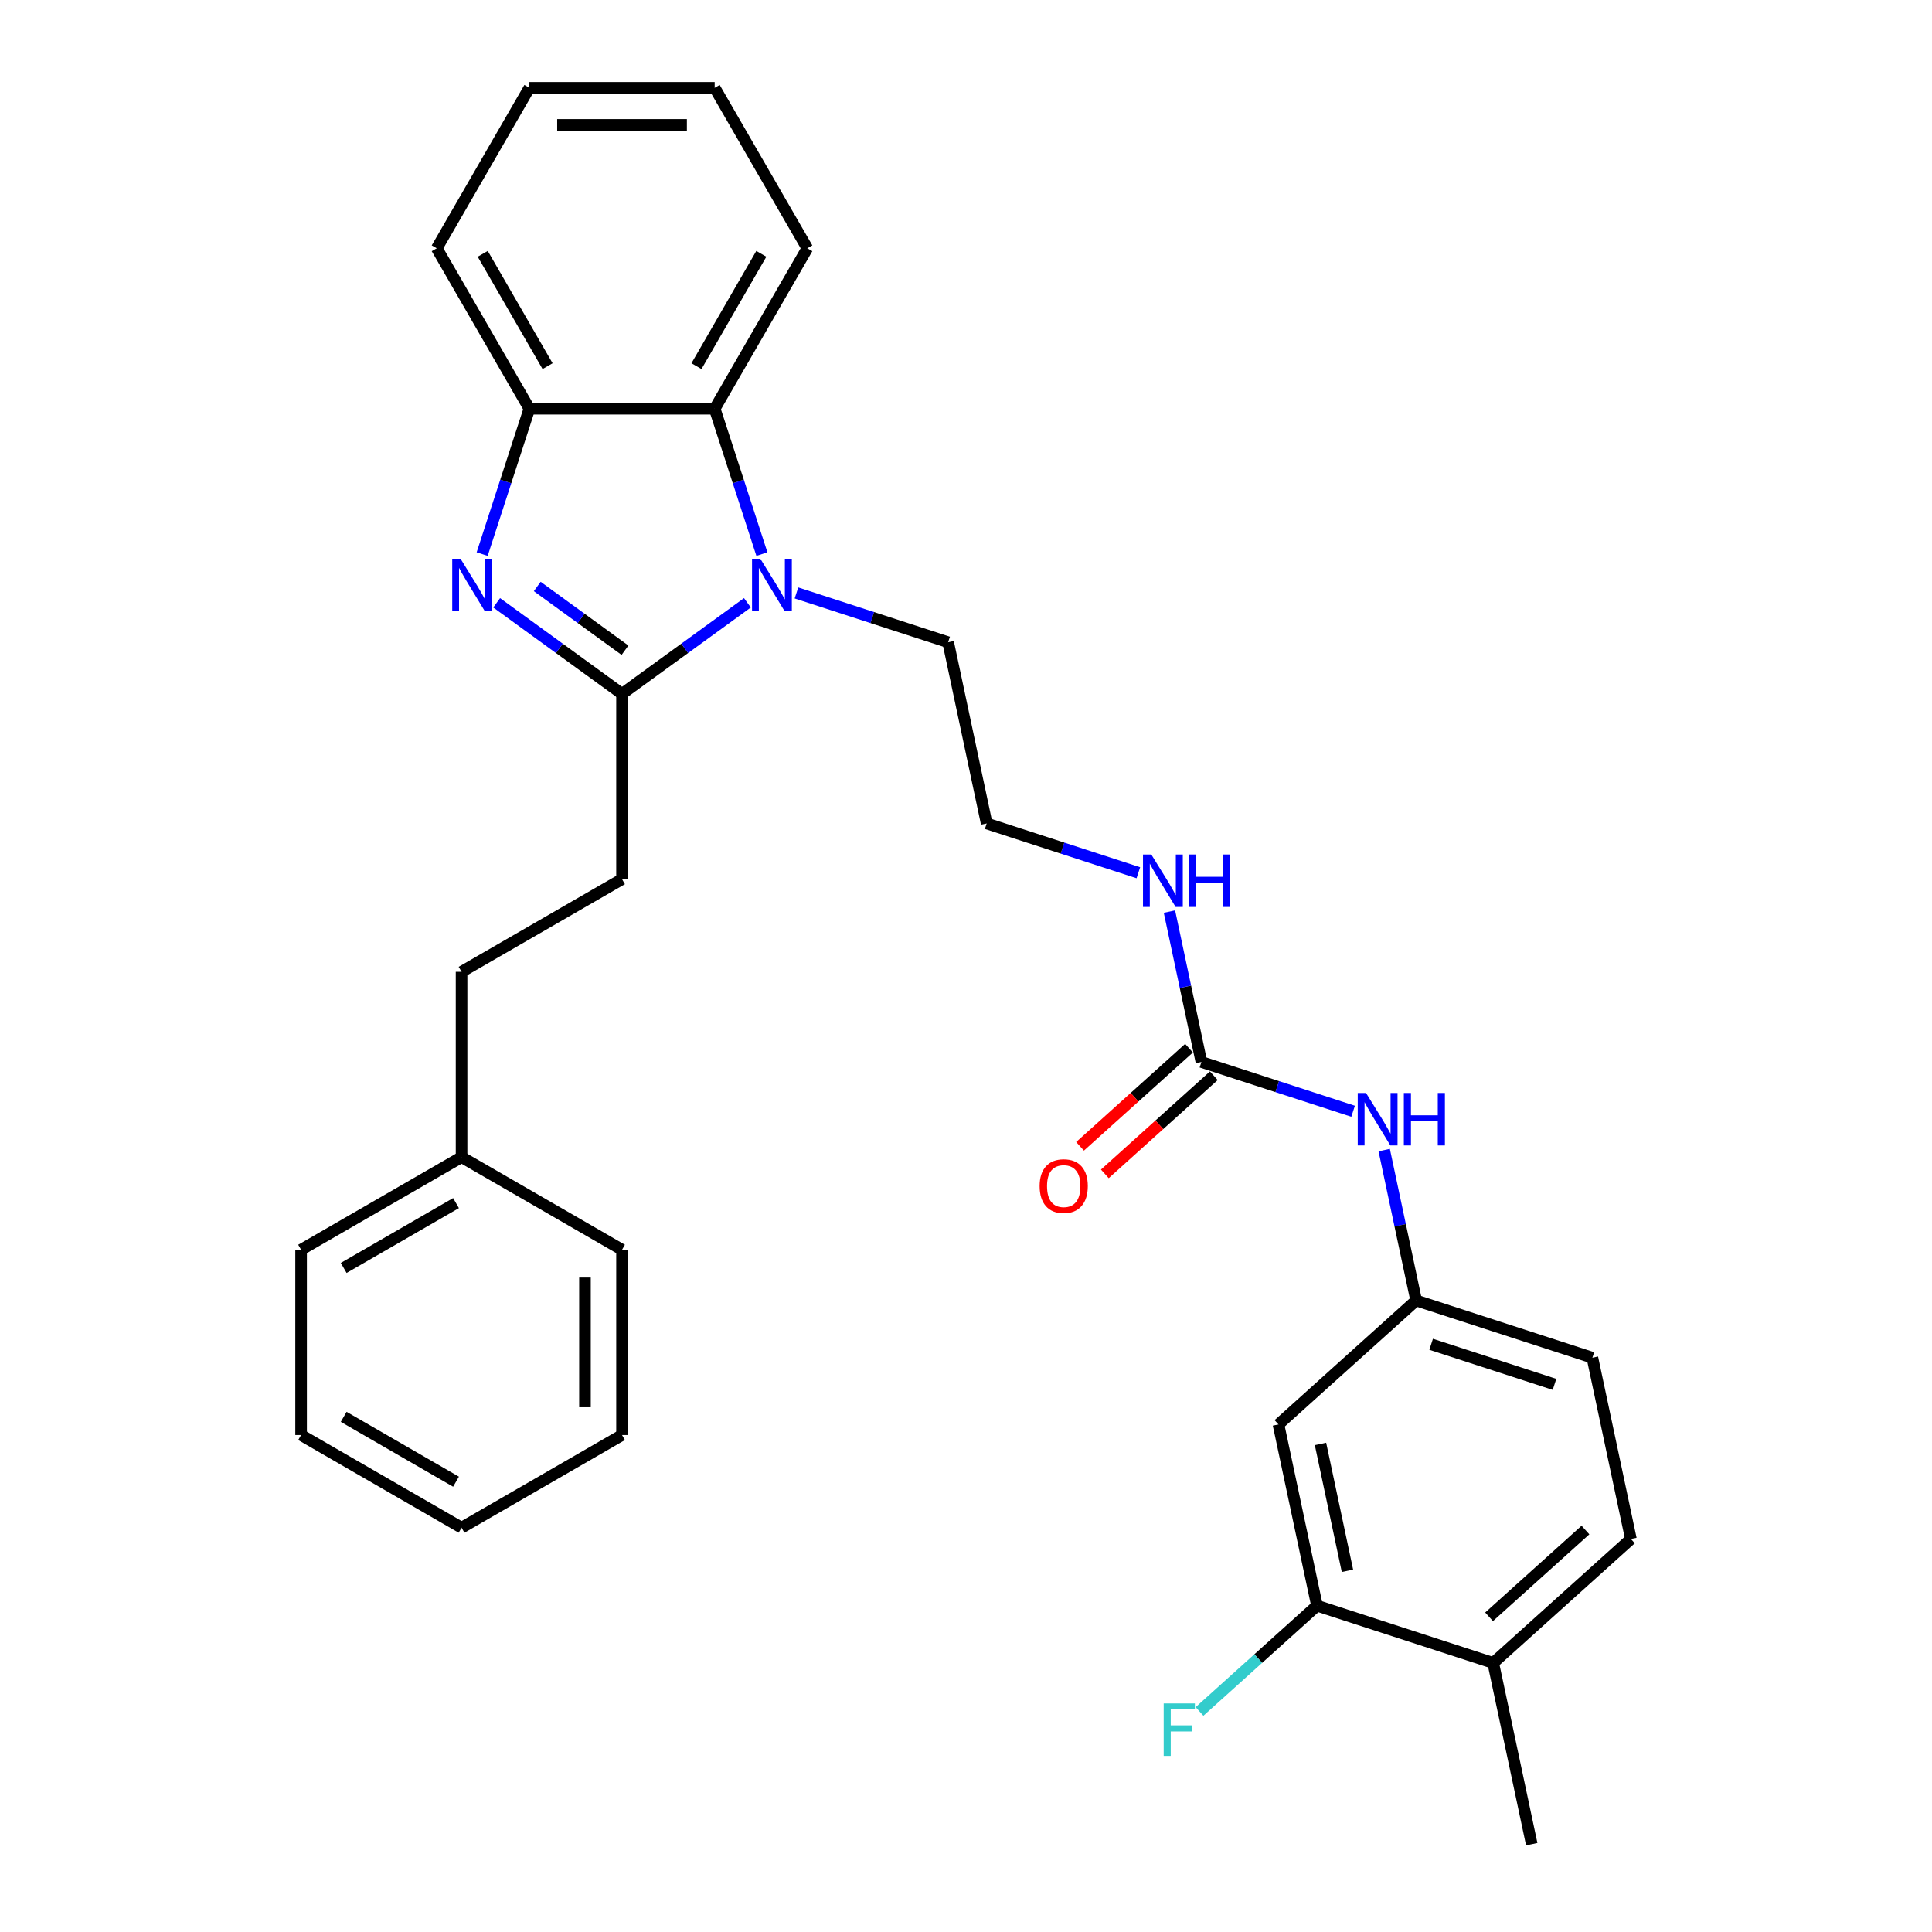 <?xml version='1.0' encoding='iso-8859-1'?>
<svg version='1.1' baseProfile='full'
              xmlns='http://www.w3.org/2000/svg'
                      xmlns:rdkit='http://www.rdkit.org/xml'
                      xmlns:xlink='http://www.w3.org/1999/xlink'
                  xml:space='preserve'
width='1000px' height='1000px' viewBox='0 0 1000 1000'>
<!-- END OF HEADER -->
<rect style='opacity:1.0;fill:#FFFFFF;stroke:none' width='1000' height='1000' x='0' y='0'> </rect>
<path class='bond-0' d='M 321.959,359.151 L 289.514,335.578' style='fill:none;fill-rule:evenodd;stroke:#000000;stroke-width:6px;stroke-linecap:butt;stroke-linejoin:miter;stroke-opacity:1' />
<path class='bond-0' d='M 289.514,335.578 L 257.068,312.004' style='fill:none;fill-rule:evenodd;stroke:#0000FF;stroke-width:6px;stroke-linecap:butt;stroke-linejoin:miter;stroke-opacity:1' />
<path class='bond-0' d='M 323.5,336.561 L 300.788,320.06' style='fill:none;fill-rule:evenodd;stroke:#000000;stroke-width:6px;stroke-linecap:butt;stroke-linejoin:miter;stroke-opacity:1' />
<path class='bond-0' d='M 300.788,320.06 L 278.076,303.559' style='fill:none;fill-rule:evenodd;stroke:#0000FF;stroke-width:6px;stroke-linecap:butt;stroke-linejoin:miter;stroke-opacity:1' />
<path class='bond-1' d='M 321.959,359.151 L 354.405,335.578' style='fill:none;fill-rule:evenodd;stroke:#000000;stroke-width:6px;stroke-linecap:butt;stroke-linejoin:miter;stroke-opacity:1' />
<path class='bond-1' d='M 354.405,335.578 L 386.851,312.004' style='fill:none;fill-rule:evenodd;stroke:#0000FF;stroke-width:6px;stroke-linecap:butt;stroke-linejoin:miter;stroke-opacity:1' />
<path class='bond-9' d='M 321.959,359.151 L 321.959,455.056' style='fill:none;fill-rule:evenodd;stroke:#000000;stroke-width:6px;stroke-linecap:butt;stroke-linejoin:miter;stroke-opacity:1' />
<path class='bond-3' d='M 249.562,286.801 L 261.784,249.184' style='fill:none;fill-rule:evenodd;stroke:#0000FF;stroke-width:6px;stroke-linecap:butt;stroke-linejoin:miter;stroke-opacity:1' />
<path class='bond-3' d='M 261.784,249.184 L 274.007,211.567' style='fill:none;fill-rule:evenodd;stroke:#000000;stroke-width:6px;stroke-linecap:butt;stroke-linejoin:miter;stroke-opacity:1' />
<path class='bond-2' d='M 394.357,286.801 L 382.135,249.184' style='fill:none;fill-rule:evenodd;stroke:#0000FF;stroke-width:6px;stroke-linecap:butt;stroke-linejoin:miter;stroke-opacity:1' />
<path class='bond-2' d='M 382.135,249.184 L 369.912,211.567' style='fill:none;fill-rule:evenodd;stroke:#000000;stroke-width:6px;stroke-linecap:butt;stroke-linejoin:miter;stroke-opacity:1' />
<path class='bond-14' d='M 412.246,306.905 L 451.503,319.66' style='fill:none;fill-rule:evenodd;stroke:#0000FF;stroke-width:6px;stroke-linecap:butt;stroke-linejoin:miter;stroke-opacity:1' />
<path class='bond-14' d='M 451.503,319.66 L 490.76,332.415' style='fill:none;fill-rule:evenodd;stroke:#000000;stroke-width:6px;stroke-linecap:butt;stroke-linejoin:miter;stroke-opacity:1' />
<path class='bond-20' d='M 369.912,211.567 L 417.865,128.511' style='fill:none;fill-rule:evenodd;stroke:#000000;stroke-width:6px;stroke-linecap:butt;stroke-linejoin:miter;stroke-opacity:1' />
<path class='bond-20' d='M 360.494,189.518 L 394.061,131.379' style='fill:none;fill-rule:evenodd;stroke:#000000;stroke-width:6px;stroke-linecap:butt;stroke-linejoin:miter;stroke-opacity:1' />
<path class='bond-30' d='M 369.912,211.567 L 274.007,211.567' style='fill:none;fill-rule:evenodd;stroke:#000000;stroke-width:6px;stroke-linecap:butt;stroke-linejoin:miter;stroke-opacity:1' />
<path class='bond-21' d='M 274.007,211.567 L 226.054,128.511' style='fill:none;fill-rule:evenodd;stroke:#000000;stroke-width:6px;stroke-linecap:butt;stroke-linejoin:miter;stroke-opacity:1' />
<path class='bond-21' d='M 283.425,189.518 L 249.858,131.379' style='fill:none;fill-rule:evenodd;stroke:#000000;stroke-width:6px;stroke-linecap:butt;stroke-linejoin:miter;stroke-opacity:1' />
<path class='bond-4' d='M 621.851,549.671 L 613.579,510.755' style='fill:none;fill-rule:evenodd;stroke:#000000;stroke-width:6px;stroke-linecap:butt;stroke-linejoin:miter;stroke-opacity:1' />
<path class='bond-4' d='M 613.579,510.755 L 605.307,471.839' style='fill:none;fill-rule:evenodd;stroke:#0000FF;stroke-width:6px;stroke-linecap:butt;stroke-linejoin:miter;stroke-opacity:1' />
<path class='bond-7' d='M 621.851,549.671 L 661.108,562.426' style='fill:none;fill-rule:evenodd;stroke:#000000;stroke-width:6px;stroke-linecap:butt;stroke-linejoin:miter;stroke-opacity:1' />
<path class='bond-7' d='M 661.108,562.426 L 700.365,575.181' style='fill:none;fill-rule:evenodd;stroke:#0000FF;stroke-width:6px;stroke-linecap:butt;stroke-linejoin:miter;stroke-opacity:1' />
<path class='bond-10' d='M 615.434,542.544 L 587.231,567.938' style='fill:none;fill-rule:evenodd;stroke:#000000;stroke-width:6px;stroke-linecap:butt;stroke-linejoin:miter;stroke-opacity:1' />
<path class='bond-10' d='M 587.231,567.938 L 559.027,593.332' style='fill:none;fill-rule:evenodd;stroke:#FF0000;stroke-width:6px;stroke-linecap:butt;stroke-linejoin:miter;stroke-opacity:1' />
<path class='bond-10' d='M 628.268,556.798 L 600.065,582.192' style='fill:none;fill-rule:evenodd;stroke:#000000;stroke-width:6px;stroke-linecap:butt;stroke-linejoin:miter;stroke-opacity:1' />
<path class='bond-10' d='M 600.065,582.192 L 571.862,607.586' style='fill:none;fill-rule:evenodd;stroke:#FF0000;stroke-width:6px;stroke-linecap:butt;stroke-linejoin:miter;stroke-opacity:1' />
<path class='bond-5' d='M 681.671,831.099 L 661.731,737.29' style='fill:none;fill-rule:evenodd;stroke:#000000;stroke-width:6px;stroke-linecap:butt;stroke-linejoin:miter;stroke-opacity:1' />
<path class='bond-5' d='M 697.441,813.04 L 683.484,747.373' style='fill:none;fill-rule:evenodd;stroke:#000000;stroke-width:6px;stroke-linecap:butt;stroke-linejoin:miter;stroke-opacity:1' />
<path class='bond-15' d='M 681.671,831.099 L 651.271,858.471' style='fill:none;fill-rule:evenodd;stroke:#000000;stroke-width:6px;stroke-linecap:butt;stroke-linejoin:miter;stroke-opacity:1' />
<path class='bond-15' d='M 651.271,858.471 L 620.872,885.843' style='fill:none;fill-rule:evenodd;stroke:#33CCCC;stroke-width:6px;stroke-linecap:butt;stroke-linejoin:miter;stroke-opacity:1' />
<path class='bond-33' d='M 681.671,831.099 L 772.882,860.736' style='fill:none;fill-rule:evenodd;stroke:#000000;stroke-width:6px;stroke-linecap:butt;stroke-linejoin:miter;stroke-opacity:1' />
<path class='bond-6' d='M 661.731,737.29 L 733.002,673.117' style='fill:none;fill-rule:evenodd;stroke:#000000;stroke-width:6px;stroke-linecap:butt;stroke-linejoin:miter;stroke-opacity:1' />
<path class='bond-8' d='M 716.459,595.285 L 724.73,634.201' style='fill:none;fill-rule:evenodd;stroke:#0000FF;stroke-width:6px;stroke-linecap:butt;stroke-linejoin:miter;stroke-opacity:1' />
<path class='bond-8' d='M 724.73,634.201 L 733.002,673.117' style='fill:none;fill-rule:evenodd;stroke:#000000;stroke-width:6px;stroke-linecap:butt;stroke-linejoin:miter;stroke-opacity:1' />
<path class='bond-16' d='M 733.002,673.117 L 824.214,702.753' style='fill:none;fill-rule:evenodd;stroke:#000000;stroke-width:6px;stroke-linecap:butt;stroke-linejoin:miter;stroke-opacity:1' />
<path class='bond-16' d='M 740.757,695.804 L 804.605,716.55' style='fill:none;fill-rule:evenodd;stroke:#000000;stroke-width:6px;stroke-linecap:butt;stroke-linejoin:miter;stroke-opacity:1' />
<path class='bond-17' d='M 321.959,455.056 L 238.903,503.009' style='fill:none;fill-rule:evenodd;stroke:#000000;stroke-width:6px;stroke-linecap:butt;stroke-linejoin:miter;stroke-opacity:1' />
<path class='bond-11' d='M 772.882,860.736 L 844.153,796.563' style='fill:none;fill-rule:evenodd;stroke:#000000;stroke-width:6px;stroke-linecap:butt;stroke-linejoin:miter;stroke-opacity:1' />
<path class='bond-11' d='M 770.738,836.856 L 820.628,791.934' style='fill:none;fill-rule:evenodd;stroke:#000000;stroke-width:6px;stroke-linecap:butt;stroke-linejoin:miter;stroke-opacity:1' />
<path class='bond-22' d='M 772.882,860.736 L 792.822,954.545' style='fill:none;fill-rule:evenodd;stroke:#000000;stroke-width:6px;stroke-linecap:butt;stroke-linejoin:miter;stroke-opacity:1' />
<path class='bond-12' d='M 589.213,451.735 L 549.957,438.98' style='fill:none;fill-rule:evenodd;stroke:#0000FF;stroke-width:6px;stroke-linecap:butt;stroke-linejoin:miter;stroke-opacity:1' />
<path class='bond-12' d='M 549.957,438.98 L 510.7,426.225' style='fill:none;fill-rule:evenodd;stroke:#000000;stroke-width:6px;stroke-linecap:butt;stroke-linejoin:miter;stroke-opacity:1' />
<path class='bond-13' d='M 844.153,796.563 L 824.214,702.753' style='fill:none;fill-rule:evenodd;stroke:#000000;stroke-width:6px;stroke-linecap:butt;stroke-linejoin:miter;stroke-opacity:1' />
<path class='bond-18' d='M 490.76,332.415 L 510.7,426.225' style='fill:none;fill-rule:evenodd;stroke:#000000;stroke-width:6px;stroke-linecap:butt;stroke-linejoin:miter;stroke-opacity:1' />
<path class='bond-19' d='M 238.903,503.009 L 238.903,598.914' style='fill:none;fill-rule:evenodd;stroke:#000000;stroke-width:6px;stroke-linecap:butt;stroke-linejoin:miter;stroke-opacity:1' />
<path class='bond-23' d='M 238.903,598.914 L 155.847,646.867' style='fill:none;fill-rule:evenodd;stroke:#000000;stroke-width:6px;stroke-linecap:butt;stroke-linejoin:miter;stroke-opacity:1' />
<path class='bond-23' d='M 236.035,622.718 L 177.896,656.285' style='fill:none;fill-rule:evenodd;stroke:#000000;stroke-width:6px;stroke-linecap:butt;stroke-linejoin:miter;stroke-opacity:1' />
<path class='bond-24' d='M 238.903,598.914 L 321.959,646.867' style='fill:none;fill-rule:evenodd;stroke:#000000;stroke-width:6px;stroke-linecap:butt;stroke-linejoin:miter;stroke-opacity:1' />
<path class='bond-25' d='M 417.865,128.511 L 369.912,45.455' style='fill:none;fill-rule:evenodd;stroke:#000000;stroke-width:6px;stroke-linecap:butt;stroke-linejoin:miter;stroke-opacity:1' />
<path class='bond-26' d='M 226.054,128.511 L 274.007,45.455' style='fill:none;fill-rule:evenodd;stroke:#000000;stroke-width:6px;stroke-linecap:butt;stroke-linejoin:miter;stroke-opacity:1' />
<path class='bond-28' d='M 155.847,646.867 L 155.847,742.772' style='fill:none;fill-rule:evenodd;stroke:#000000;stroke-width:6px;stroke-linecap:butt;stroke-linejoin:miter;stroke-opacity:1' />
<path class='bond-27' d='M 321.959,646.867 L 321.959,742.772' style='fill:none;fill-rule:evenodd;stroke:#000000;stroke-width:6px;stroke-linecap:butt;stroke-linejoin:miter;stroke-opacity:1' />
<path class='bond-27' d='M 302.778,661.252 L 302.778,728.386' style='fill:none;fill-rule:evenodd;stroke:#000000;stroke-width:6px;stroke-linecap:butt;stroke-linejoin:miter;stroke-opacity:1' />
<path class='bond-31' d='M 369.912,45.455 L 274.007,45.455' style='fill:none;fill-rule:evenodd;stroke:#000000;stroke-width:6px;stroke-linecap:butt;stroke-linejoin:miter;stroke-opacity:1' />
<path class='bond-31' d='M 355.526,64.636 L 288.393,64.636' style='fill:none;fill-rule:evenodd;stroke:#000000;stroke-width:6px;stroke-linecap:butt;stroke-linejoin:miter;stroke-opacity:1' />
<path class='bond-29' d='M 321.959,742.772 L 238.903,790.725' style='fill:none;fill-rule:evenodd;stroke:#000000;stroke-width:6px;stroke-linecap:butt;stroke-linejoin:miter;stroke-opacity:1' />
<path class='bond-32' d='M 155.847,742.772 L 238.903,790.725' style='fill:none;fill-rule:evenodd;stroke:#000000;stroke-width:6px;stroke-linecap:butt;stroke-linejoin:miter;stroke-opacity:1' />
<path class='bond-32' d='M 177.896,733.354 L 236.035,766.92' style='fill:none;fill-rule:evenodd;stroke:#000000;stroke-width:6px;stroke-linecap:butt;stroke-linejoin:miter;stroke-opacity:1' />
<path  class='atom-1' d='M 238.367 289.199
L 247.267 303.584
Q 248.149 305.004, 249.568 307.574
Q 250.988 310.144, 251.065 310.298
L 251.065 289.199
L 254.671 289.199
L 254.671 316.359
L 250.95 316.359
L 241.397 300.631
Q 240.285 298.789, 239.096 296.679
Q 237.945 294.569, 237.599 293.917
L 237.599 316.359
L 234.07 316.359
L 234.07 289.199
L 238.367 289.199
' fill='#0000FF'/>
<path  class='atom-2' d='M 393.545 289.199
L 402.445 303.584
Q 403.327 305.004, 404.747 307.574
Q 406.166 310.144, 406.243 310.298
L 406.243 289.199
L 409.849 289.199
L 409.849 316.359
L 406.128 316.359
L 396.575 300.631
Q 395.463 298.789, 394.274 296.679
Q 393.123 294.569, 392.778 293.917
L 392.778 316.359
L 389.248 316.359
L 389.248 289.199
L 393.545 289.199
' fill='#0000FF'/>
<path  class='atom-8' d='M 707.059 565.727
L 715.959 580.113
Q 716.841 581.532, 718.26 584.102
Q 719.68 586.673, 719.757 586.826
L 719.757 565.727
L 723.363 565.727
L 723.363 592.887
L 719.641 592.887
L 710.089 577.159
Q 708.977 575.317, 707.788 573.208
Q 706.637 571.098, 706.291 570.445
L 706.291 592.887
L 702.762 592.887
L 702.762 565.727
L 707.059 565.727
' fill='#0000FF'/>
<path  class='atom-8' d='M 726.623 565.727
L 730.306 565.727
L 730.306 577.274
L 744.193 577.274
L 744.193 565.727
L 747.876 565.727
L 747.876 592.887
L 744.193 592.887
L 744.193 580.343
L 730.306 580.343
L 730.306 592.887
L 726.623 592.887
L 726.623 565.727
' fill='#0000FF'/>
<path  class='atom-11' d='M 538.112 613.921
Q 538.112 607.399, 541.334 603.755
Q 544.557 600.11, 550.579 600.11
Q 556.602 600.11, 559.825 603.755
Q 563.047 607.399, 563.047 613.921
Q 563.047 620.519, 559.786 624.278
Q 556.526 628, 550.579 628
Q 544.595 628, 541.334 624.278
Q 538.112 620.557, 538.112 613.921
M 550.579 624.931
Q 554.723 624.931, 556.948 622.169
Q 559.211 619.368, 559.211 613.921
Q 559.211 608.588, 556.948 605.903
Q 554.723 603.179, 550.579 603.179
Q 546.436 603.179, 544.173 605.865
Q 541.948 608.55, 541.948 613.921
Q 541.948 619.406, 544.173 622.169
Q 546.436 624.931, 550.579 624.931
' fill='#FF0000'/>
<path  class='atom-13' d='M 595.907 442.281
L 604.807 456.667
Q 605.69 458.086, 607.109 460.656
Q 608.529 463.227, 608.605 463.38
L 608.605 442.281
L 612.211 442.281
L 612.211 469.441
L 608.49 469.441
L 598.938 453.713
Q 597.826 451.872, 596.636 449.762
Q 595.485 447.652, 595.14 447
L 595.14 469.441
L 591.611 469.441
L 591.611 442.281
L 595.907 442.281
' fill='#0000FF'/>
<path  class='atom-13' d='M 615.472 442.281
L 619.155 442.281
L 619.155 453.828
L 633.042 453.828
L 633.042 442.281
L 636.725 442.281
L 636.725 469.441
L 633.042 469.441
L 633.042 456.897
L 619.155 456.897
L 619.155 469.441
L 615.472 469.441
L 615.472 442.281
' fill='#0000FF'/>
<path  class='atom-16' d='M 602.324 881.693
L 618.474 881.693
L 618.474 884.8
L 605.968 884.8
L 605.968 893.048
L 617.093 893.048
L 617.093 896.193
L 605.968 896.193
L 605.968 908.853
L 602.324 908.853
L 602.324 881.693
' fill='#33CCCC'/>
</svg>

